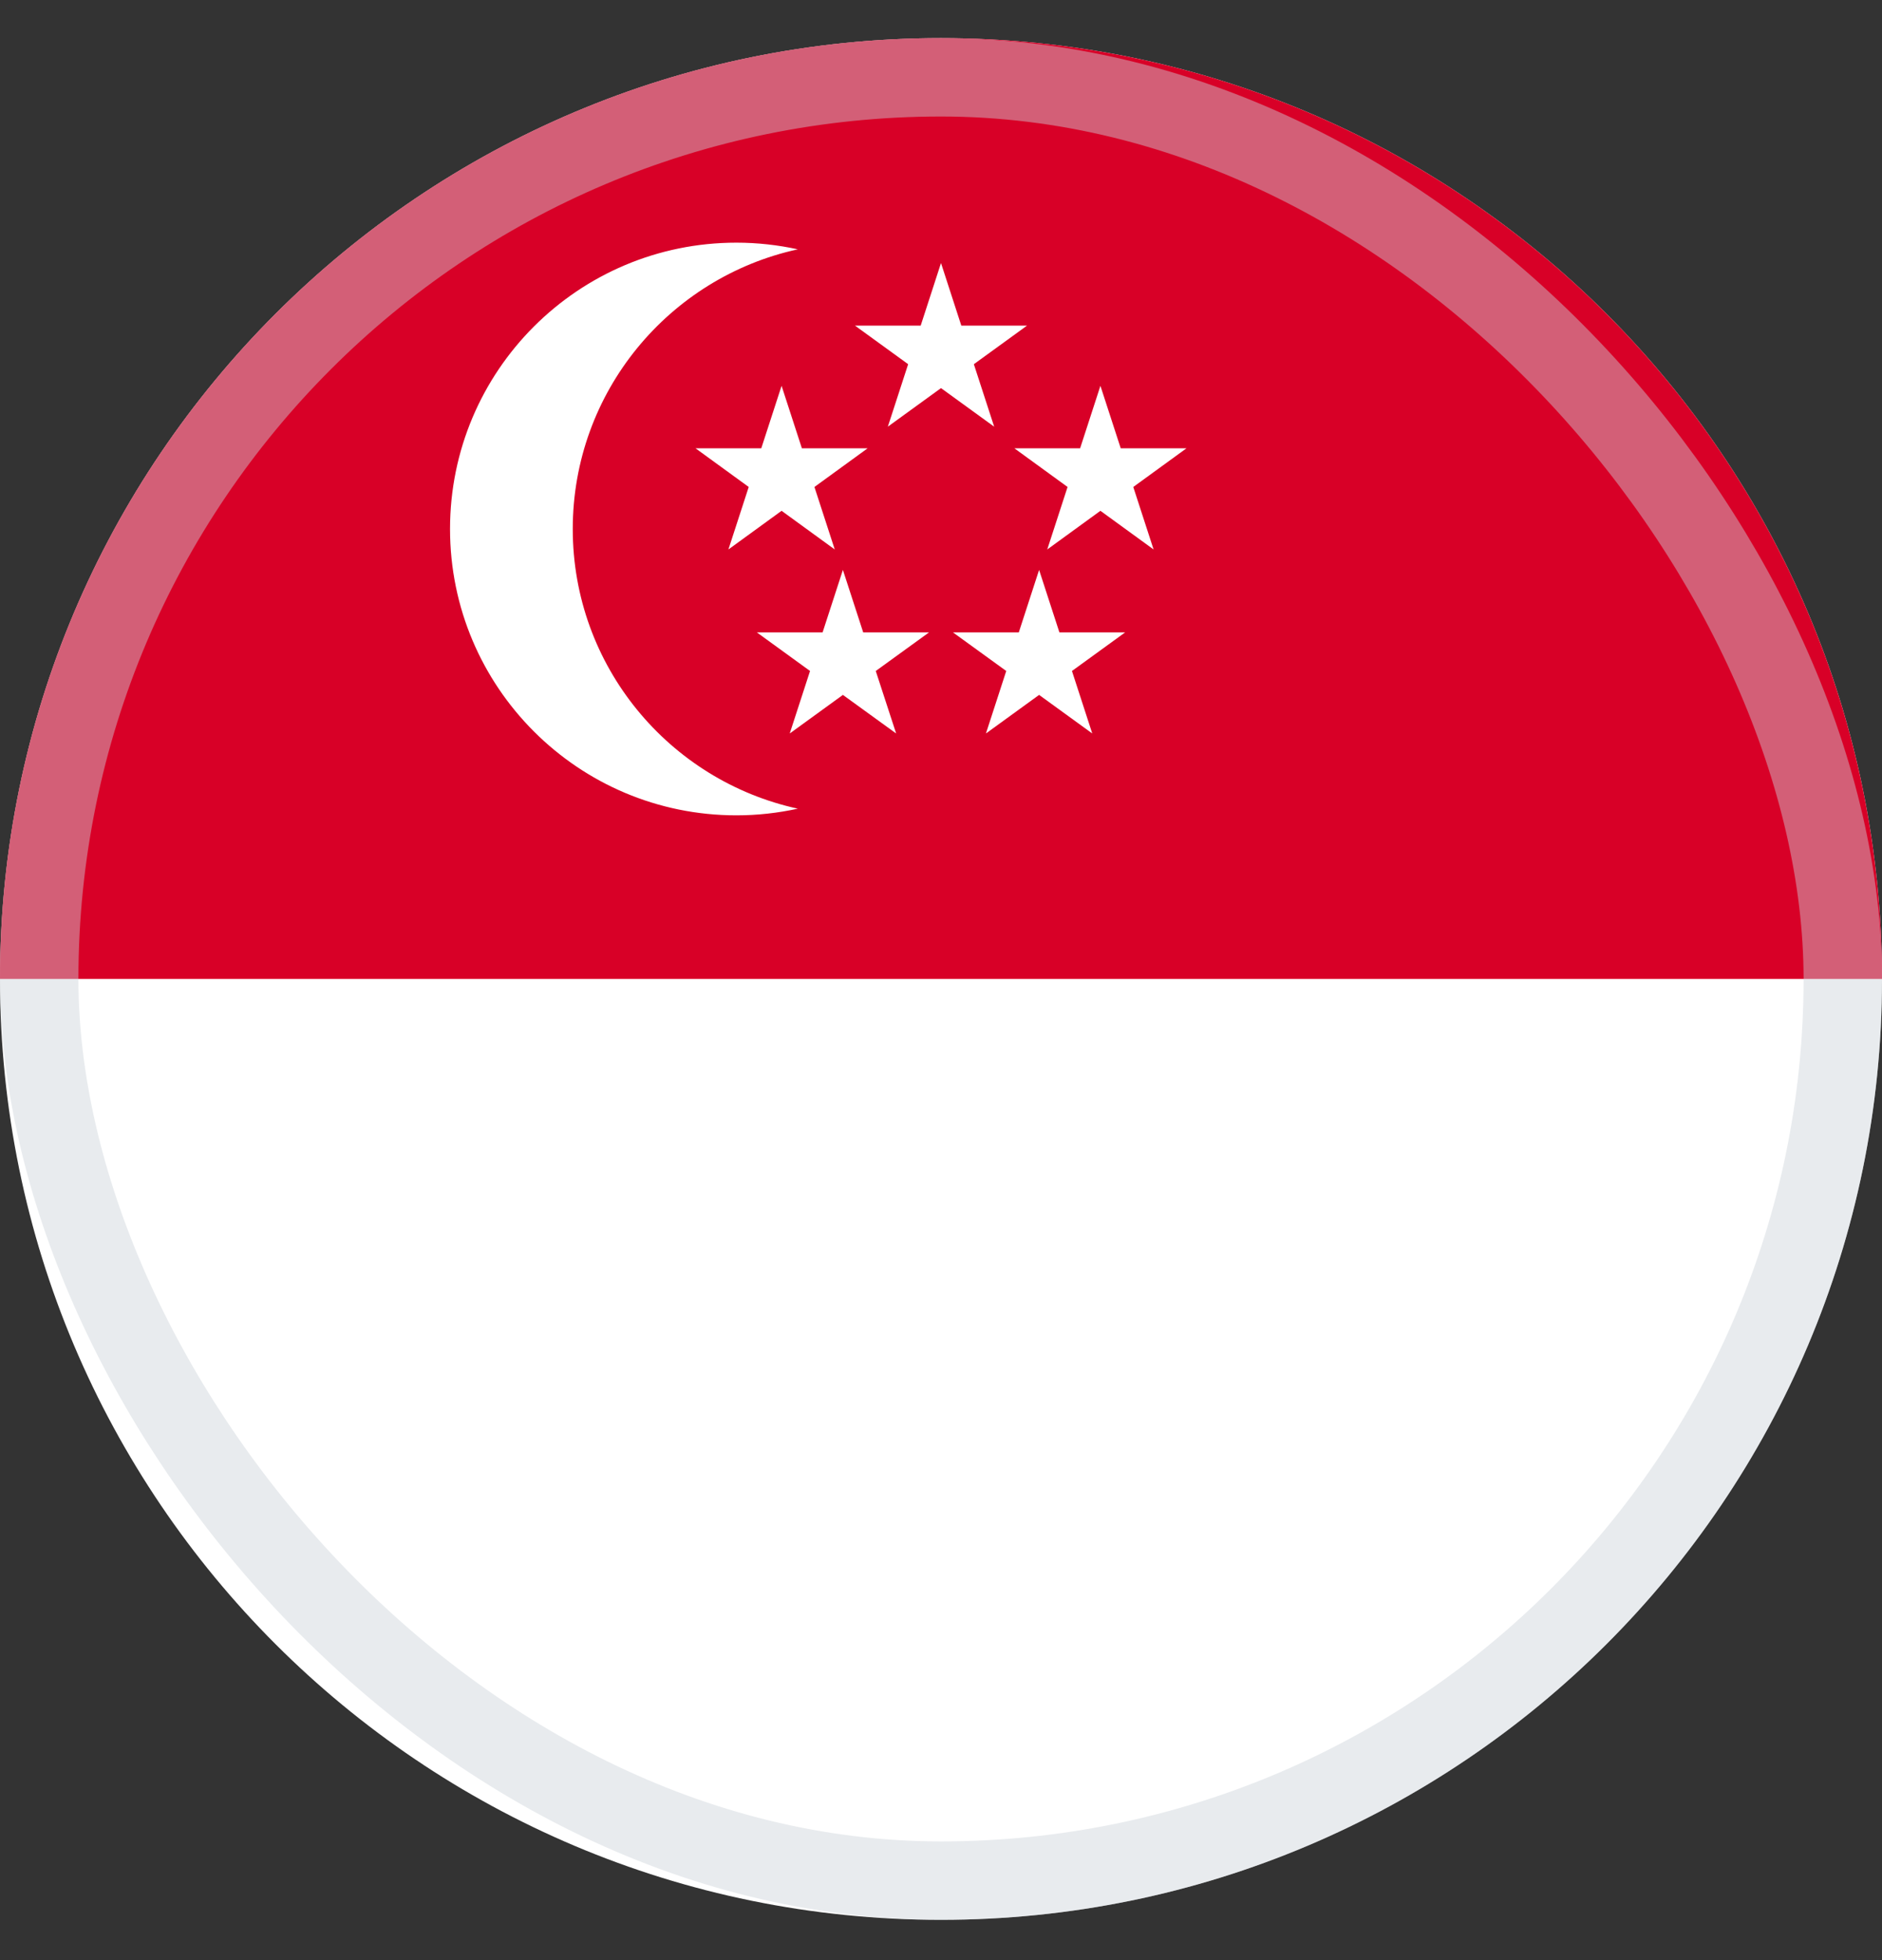 <svg width="24" height="25" viewBox="0 0 24 25" fill="none" xmlns="http://www.w3.org/2000/svg">
<rect x="0" y="0" width="24" height="25" fill="#333333" stroke="none"/>
<g clip-path="url(#clip0_2546_4145)">
<path d="M12 24.486C18.627 24.486 24 19.114 24 12.486C24 5.859 18.627 0.486 12 0.486C5.373 0.486 0 5.859 0 12.486C0 19.114 5.373 24.486 12 24.486Z" fill="white"/>
<path d="M0 12.486C0 5.859 5.373 0.486 12 0.486C18.627 0.486 24 5.859 24 12.486" fill="#D80027"/>
<path d="M7.304 6.747C7.304 4.999 8.533 3.538 10.174 3.18C9.922 3.125 9.66 3.095 9.391 3.095C7.374 3.095 5.739 4.73 5.739 6.747C5.739 8.764 7.374 10.399 9.391 10.399C9.66 10.399 9.922 10.369 10.174 10.314C8.533 9.956 7.304 8.495 7.304 6.747Z" fill="white"/>
<path d="M12 3.355L12.259 4.153H13.097L12.419 4.645L12.678 5.442L12 4.95L11.322 5.442L11.581 4.645L10.903 4.153H11.741L12 3.355Z" fill="white"/>
<path d="M9.967 4.921L10.226 5.718H11.064L10.386 6.211L10.645 7.008L9.967 6.515L9.289 7.008L9.548 6.211L8.87 5.718H9.708L9.967 4.921Z" fill="white"/>
<path d="M14.033 4.921L14.292 5.718H15.13L14.452 6.211L14.711 7.008L14.033 6.515L13.355 7.008L13.614 6.211L12.936 5.718H13.774L14.033 4.921Z" fill="white"/>
<path d="M13.251 7.269L13.51 8.066H14.348L13.67 8.558L13.929 9.355L13.251 8.863L12.573 9.355L12.832 8.558L12.153 8.066H12.992L13.251 7.269Z" fill="white"/>
<path d="M10.749 7.269L11.008 8.066H11.847L11.168 8.558L11.428 9.355L10.749 8.863L10.071 9.355L10.33 8.558L9.652 8.066H10.49L10.749 7.269Z" fill="white"/>
<rect opacity="0.45" x="0.5" y="0.986" width="23" height="23" rx="11.5" stroke="#CCD3DB"/>
</g>
<defs>
<clipPath id="clip0_2546_4145">
<rect width="24" height="24" fill="white" transform="translate(0 0.486)"/>
</clipPath>
</defs>
</svg>

